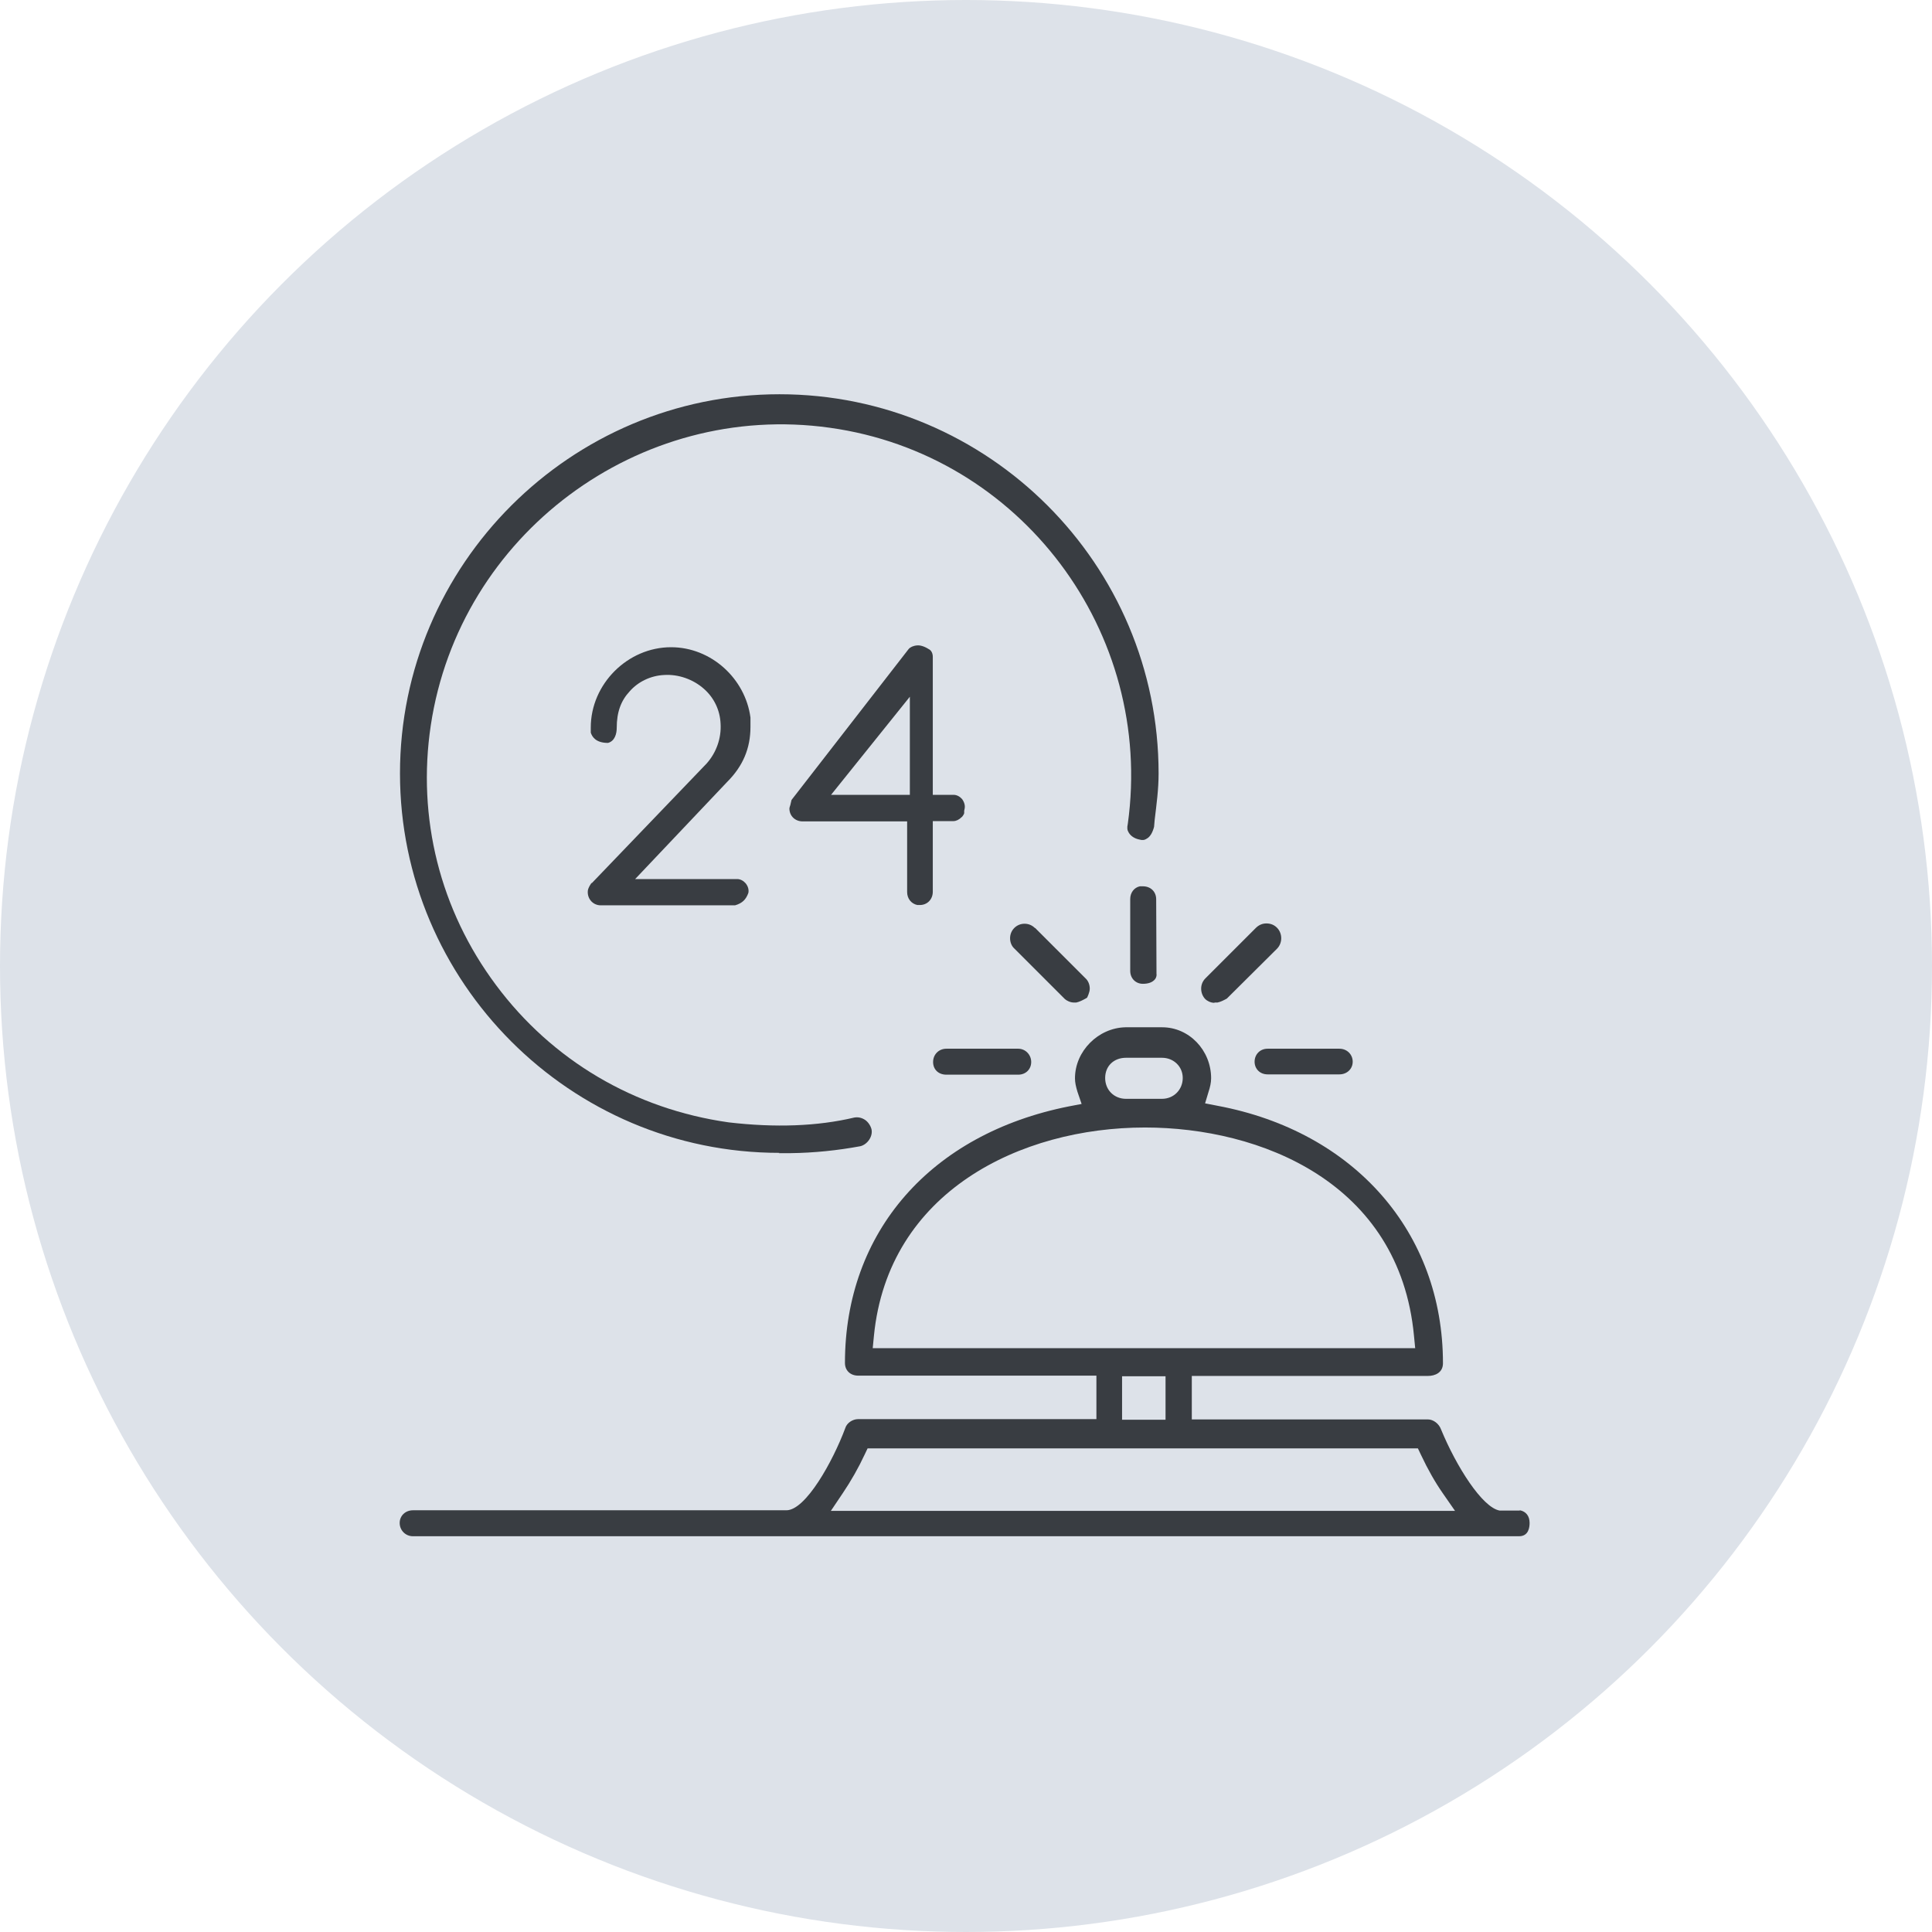 <?xml version="1.0" encoding="UTF-8"?>
<svg id="Layer_1" data-name="Layer 1" xmlns="http://www.w3.org/2000/svg" width="64" height="64" viewBox="0 0 64 64">
  <defs>
    <style>
      .cls-1 {
        fill: #393d42;
      }

      .cls-1, .cls-2 {
        stroke-width: 0px;
      }

      .cls-2 {
        fill: #dde2e9;
      }
    </style>
  </defs>
  <circle class="cls-2" cx="32" cy="32" r="32"/>
  <g>
    <path class="cls-1" d="M25.8,38.2h.38c.79-.01,1.56-.09,2.32-.23.24-.06.42-.33.37-.56-.03-.12-.11-.24-.21-.31-.12-.08-.24-.1-.36-.08-1.22.29-2.62.34-4.16.16-3.12-.44-5.85-2.05-7.71-4.55-1.85-2.48-2.62-5.53-2.16-8.6.95-6.32,6.89-10.75,13.22-9.86,6.32.88,10.75,6.77,9.87,13.12-.03.13-.02.21.03.29.07.12.2.2.35.23.1.03.18.02.25-.03.11-.06.19-.2.24-.39l.02-.23c.06-.51.13-1,.13-1.54,0-6.93-5.64-12.56-12.56-12.56s-12.57,5.64-12.57,12.56,5.64,12.57,12.57,12.57Z"/>
    <path class="cls-1" d="M50.34,50.04h-.66c-.58-.1-1.44-1.47-1.94-2.68-.07-.2-.26-.34-.44-.34h-7.82v-1.44h7.82c.24,0,.5-.11.5-.42,0-4.33-2.93-7.68-7.47-8.53l-.41-.08.12-.4c.04-.12.08-.28.08-.43,0-.93-.73-1.69-1.62-1.69h-1.22c-.9.02-1.67.79-1.67,1.69,0,.14.03.27.08.44l.14.41-.42.08c-4.58.91-7.42,4.16-7.42,8.5,0,.25.18.42.44.42h7.89v1.44h-7.89c-.19,0-.38.13-.43.3-.41,1.1-1.31,2.72-1.95,2.72h-12.37c-.25,0-.44.18-.44.42s.19.44.44.44h36.64c.32,0,.35-.3.35-.44,0-.23-.12-.38-.32-.42ZM37.3,35.04h1.19c.39,0,.69.29.69.67s-.29.69-.69.69h-1.19c-.39,0-.69-.29-.69-.69s.29-.67.69-.67ZM28.91,44.66l.04-.41c.47-4.77,4.85-6.9,8.98-6.9,3.81,0,8.43,1.81,8.91,6.9l.04.41h-17.98ZM38.61,45.59v1.44h-1.44v-1.44h1.44ZM27.53,50.04l.39-.58c.27-.4.52-.84.72-1.27l.1-.21h18.23l.1.21c.23.49.47.91.72,1.27l.41.59h-20.68Z"/>
    <path class="cls-1" d="M37.86,32.59c.18,0,.32-.05.4-.15.05-.06.06-.15.05-.18v-.09s-.01-2.38-.01-2.38c0-.25-.18-.43-.44-.43h-.1c-.19.04-.32.21-.32.42v2.38c0,.25.18.43.42.43Z"/>
    <path class="cls-1" d="M40.23,33.21h.1c.1-.02.2-.07.31-.13l1.66-1.65c.19-.19.19-.51,0-.7-.1-.1-.22-.14-.35-.14s-.25.05-.35.15l-1.67,1.67c-.09.09-.14.21-.14.34s.05.26.14.35c.04.04.16.12.3.12Z"/>
    <path class="cls-1" d="M41.99,35.59h2.38c.25,0,.44-.18.44-.42s-.19-.43-.44-.43h-2.38c-.25,0-.43.19-.43.43s.18.42.43.42Z"/>
    <path class="cls-1" d="M34.28,30.74c-.09-.09-.21-.14-.34-.14s-.25.05-.34.14c-.09.09-.14.21-.14.34s.05.26.14.34l1.67,1.67c.05.05.18.12.3.12h.08c.1-.02.2-.07.31-.13l.05-.03s.09-.17.09-.3-.05-.26-.14-.34l-1.67-1.67Z"/>
    <path class="cls-1" d="M33.73,34.74h-2.38c-.25,0-.44.19-.44.44s.18.42.44.42h2.38c.25,0,.43-.18.43-.42s-.19-.44-.43-.44Z"/>
    <path class="cls-1" d="M19.6,29.23s-.04.08-.07.12c-.04.08-.06.12-.06.2,0,.25.19.44.43.44h4.45c.24-.07.36-.19.44-.41.02-.09,0-.21-.09-.32-.07-.08-.17-.14-.28-.14h-3.38l3.05-3.22c.52-.52.77-1.11.77-1.82v-.31c-.17-1.29-1.3-2.33-2.63-2.33-1.44,0-2.66,1.22-2.66,2.66v.17c.04.12.15.34.57.34.23-.06.29-.31.29-.5,0-.52.14-.9.43-1.21.28-.32.7-.52,1.14-.54.47-.03.96.14,1.32.46.33.29.53.7.55,1.15.03.48-.14.96-.46,1.32l-3.82,3.98s0,0,0,0Z"/>
    <path class="cls-1" d="M31.86,27.07c.06-.07.09-.13.08-.16v-.05s.01-.05.01-.05c.03-.11,0-.23-.08-.34-.07-.08-.17-.14-.28-.14h-.69v-4.57c0-.12-.05-.22-.14-.26-.14-.09-.28-.13-.38-.12-.13.01-.23.06-.28.12l-3.88,5-.04.17c-.02.06-.03.09-.03.11,0,.25.19.43.44.43h3.46v2.34c0,.22.14.39.34.43h.08c.25,0,.43-.19.43-.44v-2.34h.69c.08,0,.19-.05.26-.13ZM30.14,26.33h-2.61l2.61-3.25v3.25Z"/>
  </g>
</svg>